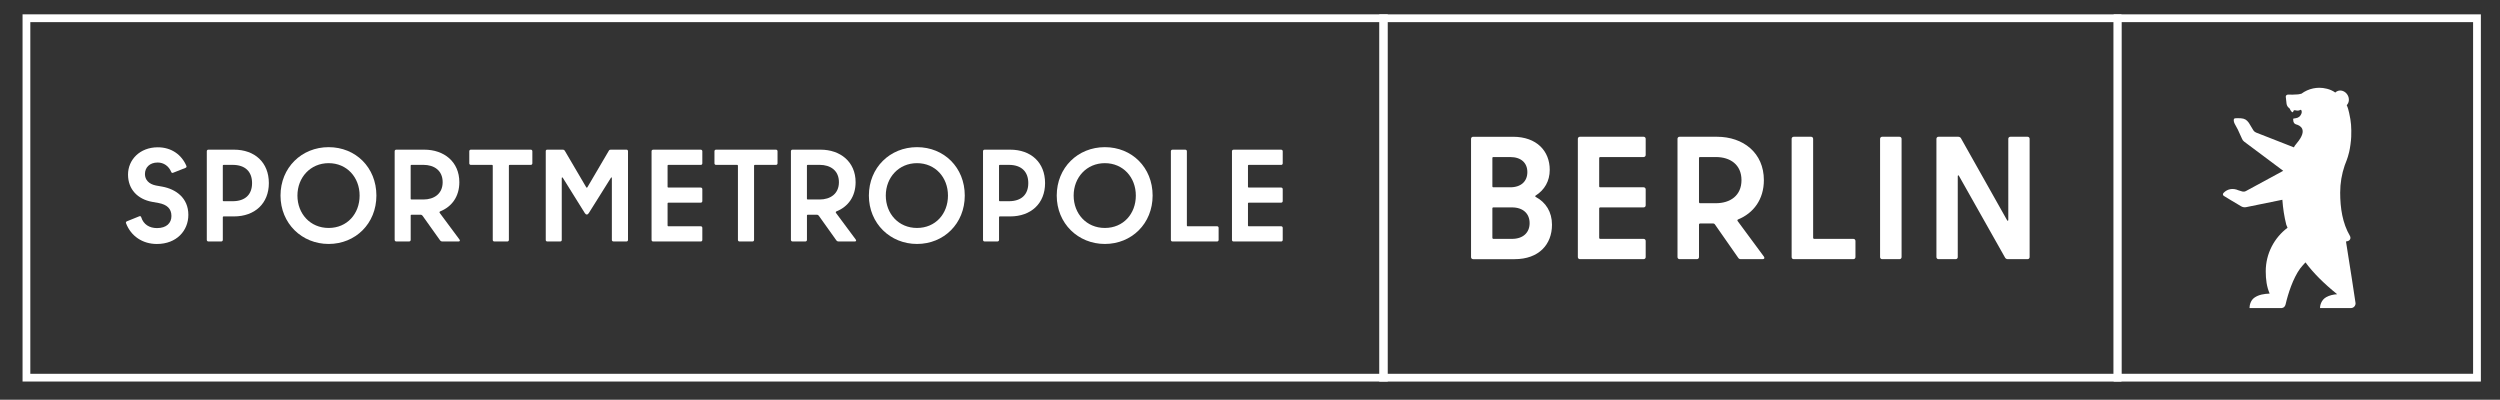 <?xml version="1.0" encoding="UTF-8"?>
<svg id="a" data-name="Ebene 1" xmlns="http://www.w3.org/2000/svg" viewBox="0 0 1929.86 308.57">
  <rect x="0" y="0" width="1929.86" height="308.57" fill="#333333" stroke="none"/>
  <path d="M1631.63,17.09v271.46h-560.93V17.09h560.93M1637.63,11.09h-572.93v283.46h572.93V11.09h0Z" fill="#fff"/>
  <path d="M1909.09,17.08v271.46h-271.46V17.08h271.46M1915.09,11.08h-283.46v283.46h283.46V11.08h0Z" fill="#fff"/>
  <path d="M1550.29,107.19v62.5c0,.81-.54,1.08-.95.27l-35.63-63.31c-.41-.67-1.22-1.08-2.03-1.08h-15.25c-.95,0-1.62.67-1.62,1.62v91.25c0,.94.67,1.62,1.62,1.62h13.23c.95,0,1.62-.68,1.62-1.62v-62.36c0-.81.54-1.08.95-.27l35.63,63.17c.41.68,1.22,1.08,2.03,1.08h15.25c.95,0,1.62-.68,1.62-1.62v-91.25c0-.95-.67-1.62-1.62-1.62h-13.23c-.94,0-1.62.67-1.62,1.62M1452.93,200.06h13.36c.94,0,1.62-.68,1.62-1.62v-91.25c0-.95-.67-1.62-1.62-1.62h-13.36c-.94,0-1.62.67-1.62,1.62v91.25c0,.94.67,1.62,1.62,1.62M1399.64,183.59v-76.4c0-.95-.67-1.62-1.62-1.62h-13.36c-.94,0-1.62.67-1.62,1.62v91.25c0,.94.67,1.62,1.62,1.62h46.03c.95,0,1.62-.68,1.62-1.62v-12.42c0-.94-.67-1.62-1.62-1.62h-30.24c-.54,0-.81-.4-.81-.81M1312.33,121.23h12.29c10.93,0,19.71,5.81,19.71,17.82s-8.77,17.82-19.84,17.82h-12.15c-.54,0-.81-.41-.81-.81v-34.01c0-.54.27-.81.81-.81M1343.65,200.06h17.01c1.35,0,1.75-.95.95-2.03l-20.25-27.4c-.27-.41-.27-.94.27-1.21,12.01-4.86,19.98-15.52,19.98-30.37,0-21.06-15.93-33.48-36.18-33.48h-28.88c-.95,0-1.62.67-1.62,1.62v91.25c0,.94.67,1.62,1.62,1.62h13.36c.94,0,1.62-.68,1.62-1.62v-25.11c0-.54.4-.81.81-.81h10.26c.41,0,.81.27,1.08.54l18.09,25.91c.41.68,1.08,1.08,1.89,1.08M1270.38,119.61v-12.42c0-.95-.67-1.62-1.62-1.62h-49.13c-.95,0-1.62.67-1.62,1.62v91.25c0,.94.67,1.62,1.62,1.62h49.13c.95,0,1.62-.68,1.62-1.62v-12.42c0-.94-.67-1.62-1.62-1.62h-33.47c-.54,0-.81-.4-.81-.81v-22.68c0-.54.41-.81.81-.81h33.47c.95,0,1.62-.67,1.62-1.62v-12.28c0-.95-.67-1.62-1.62-1.62h-33.47c-.54,0-.81-.27-.81-.81v-21.73c0-.54.41-.81.81-.81h33.47c.95,0,1.62-.67,1.62-1.62M1167.15,184.4h-14.31c-.54,0-.81-.4-.81-.81v-22.68c0-.54.27-.81.81-.81h14.31c8.78,0,13.63,5,13.63,12.15s-4.86,12.15-13.63,12.15M1165.8,121.23c8.5,0,13.23,4.59,13.23,11.61s-4.72,11.74-13.23,11.74h-12.96c-.54,0-.81-.27-.81-.81v-21.73c0-.54.27-.81.81-.81h12.96ZM1185.51,150.93c6.75-4.32,10.8-11.07,10.8-19.84,0-14.44-9.99-25.51-28.35-25.51h-30.78c-.94,0-1.62.67-1.62,1.62v91.25c0,.94.67,1.62,1.62,1.62h31.99c18.9,0,28.88-11.48,28.88-26.59,0-9.85-4.72-17.28-12.55-21.46-.54-.41-.54-.81,0-1.08" fill="#fff"/>
  <path d="M1818.33,233.84s-5-33.39-7.36-47.41c0,0,.56-.12,1.07-.23,2.28-.52,2.9-2.52,1.93-4.18-5.65-9.66-7.48-21.36-7.48-33.31,0-7.38,1.22-14.38,3.5-21.05.94-2.75,2.04-4.55,3.43-10.31.74-3.05,1.49-8.76,1.59-11.7.23-7.26-.04-11.67-1.6-18.49-.54-2.36-.99-4.1-1.87-5.97,1.9-1.89,2.25-5.12.69-7.82-1.83-3.17-5.56-4.39-8.38-2.8-.53.3-1.1.85-1.14.89-3.78-2.82-8.91-3.7-12.26-3.7-1.64,0-3.24.17-4.78.49-3.35.7-6.43,2.12-9.08,4.08-1.39.44-2.88.54-2.88.54l-3.79.19c-1.79.07-3.82-.01-3.82-.01-.89,0-1.61.73-1.61,1.62,0,.08.57,5.16.59,5.32.18,1.33.8,2.47,1.78,3.25.2.16.65.51.73.71.42,1.14,1.26,2.27,1.84,2.62.26.16.66.08.73-.21.73-2.85,2.43.23,5.64-1.53.8-.44,1.26,1.36.92,2.44-.78,2.49-2.5,3.68-4.31,3.94-1.43.21-2.25.36-2.23.55.17,1.61-.01,3,1.62,3.97.24.14.48.25.7.31,2.44.63,9.78,3.54.48,14.53h0c-.08.1-.82.92-1.5,1.9-.19.29-.7,1.29-.7,1.29l-29.15-11.41c-.84-.32-1.57-.89-2.08-1.63l-3.56-5.9c-1.71-2.37-3.2-3.27-6.17-3.51-2.14-.18-3.89-.01-3.89-.01-.87-.02-1.31.24-1.49.72-.19.53-.21,1.85.6,3.51l2.4,4.41c.21.32,3.23,7.09,3.23,7.09.33.91.92,1.71,1.69,2.29l30.17,22.55-28.84,15.64s-.01,0-.01,0c-.87.47-1.89.58-2.84.29-1.11-.34-2.69-.82-2.7-.82-4.94-2.21-8.67-.67-10.85,1.16-.02.02-.85.81-.85.81-.82.82-.49,1.98.42,2.39,0,0,4.77,2.83,5.82,3.54l7.42,4.41c1.16.67,2.51.89,3.82.62l27.94-5.7c.48,6.58,1.44,13.02,3.02,19.25.32.94.61,1.64.98,2.35-10.27,7.7-16.83,20.02-16.83,33.6,0,6.37.76,12.03,3.02,17.22-4.26.2-8.37.78-11.77,3.15-3.12,2.18-3.76,6.11-3.78,8.05h24.52c.11,0,.35-.02.37-.02.56-.06,1.41-.34,2.01-1s.91-1.65.95-1.84c1.9-8.26,5.72-20.17,11.28-27.75,1.28-1.61,2.66-3.19,4.08-4.67,6.06,8.19,14.02,16.13,24.45,24.58-3.13.19-6.06.93-8.46,2.27-3.8,2.11-4.84,6.41-4.75,8.42h23.82c2.29,0,3.83-2.07,3.56-4.01Z" fill="#fff"/>
  <path d="M1065.25,17.08v271.46H23.41V17.08h1041.85M1071.25,11.08H17.41v283.46h1053.85V11.08h0Z" fill="#fff"/>
  <g>
    <path d="M97.3,172.33c-.3-.71,0-1.21.71-1.52l9.52-3.85c.71-.3,1.32,0,1.52.81,1.72,5.47,6.28,8.3,12.15,8.3,7.29,0,11.14-3.85,11.14-9.32,0-5.77-3.54-8.81-9.82-10.02l-5.06-.91c-11.14-2.02-18.63-9.62-18.63-21.06s9.11-21.06,22.99-21.06c10.53,0,18.43,5.77,22.07,14.38.3.71,0,1.21-.71,1.52l-9.52,3.75c-.71.3-1.21.1-1.52-.71-1.82-4.35-5.67-7.19-10.43-7.19-6.18,0-9.82,3.85-9.82,8.91,0,4.35,2.94,7.7,8.4,8.81l5.06.91c10.33,1.92,20.05,8.61,20.05,21.77,0,12.15-9.01,22.48-24.3,22.48-11.04,0-20.05-6.08-23.8-16Z" fill="#fff"/>
    <path d="M207.54,141.34c0,15.7-10.83,25.72-26.93,25.72h-8c-.4,0-.61.2-.61.61v17.52c0,.71-.51,1.21-1.22,1.21h-9.92c-.71,0-1.22-.51-1.22-1.21v-68.45c0-.71.51-1.21,1.22-1.21h19.75c16.1,0,26.93,9.92,26.93,25.82ZM194.58,141.34c0-8.91-5.37-14.07-14.99-14.07h-6.99c-.3,0-.61.2-.61.61v26.83c0,.41.2.61.61.61h6.99c9.72,0,14.99-5.16,14.99-13.97Z" fill="#fff"/>
    <path d="M216.54,150.96c0-21.57,16.3-37.36,37.16-37.36s36.86,15.69,36.86,37.36-16.2,37.36-36.86,37.36-37.16-15.8-37.16-37.36ZM277.6,150.96c0-14.07-9.82-25.01-23.9-25.01s-24.1,11.04-24.1,25.01,9.82,25.01,24.1,25.01,23.9-10.94,23.9-25.01Z" fill="#fff"/>
    <path d="M304.66,185.19v-68.45c0-.71.51-1.21,1.22-1.21h21.67c15.19,0,27.04,9.32,27.04,25.11,0,11.14-5.87,18.94-14.68,22.48-.71.3-.81.81-.41,1.32l15.19,20.45c.61.81.3,1.52-.71,1.52h-12.15c-1.22,0-1.72-.2-2.43-1.32l-13.06-18.33c-.61-.81-1.01-1.01-1.92-1.01h-6.78c-.3,0-.61.2-.61.61v18.83c0,.71-.51,1.21-1.22,1.21h-9.92c-.71,0-1.22-.51-1.22-1.21ZM317.62,154h9.21c8.2,0,14.88-4.35,14.88-13.37s-6.58-13.37-14.88-13.37h-9.21c-.4,0-.61.2-.61.61v25.52c0,.41.2.61.61.61Z" fill="#fff"/>
    <path d="M410.95,116.74v9.32c0,.71-.51,1.22-1.21,1.22h-16.3c-.41,0-.61.2-.61.61v57.31c0,.71-.51,1.21-1.21,1.21h-10.02c-.71,0-1.22-.51-1.22-1.21v-57.31c0-.3-.2-.61-.61-.61h-16.3c-.71,0-1.21-.51-1.21-1.22v-9.32c0-.71.51-1.21,1.21-1.21h46.27c.71,0,1.21.51,1.21,1.21Z" fill="#fff"/>
    <path d="M484.78,116.63v68.65c0,.61-.51,1.11-1.11,1.11h-10.13c-.71,0-1.22-.51-1.22-1.11v-47.69c0-.71-.4-1.01-.81-.2l-17.01,27.14c-.91,1.42-2.13,1.42-3.04,0l-16.91-27.14c-.51-.81-.91-.51-.91.2v47.69c0,.61-.41,1.11-1.11,1.11h-10.13c-.71,0-1.11-.51-1.11-1.11v-68.65c0-.61.41-1.11,1.11-1.11h12.15c.61,0,1.11.3,1.42.81l16.4,27.95c.41.81.81.81,1.22,0l16.4-27.95c.3-.61.91-.81,1.42-.81h12.25c.61,0,1.11.51,1.11,1.11Z" fill="#fff"/>
    <path d="M540.95,127.27h-25.01c-.3,0-.61.2-.61.61v16.3c0,.41.2.61.61.61h25.01c.71,0,1.21.51,1.21,1.22v9.21c0,.71-.51,1.22-1.21,1.22h-25.01c-.3,0-.61.2-.61.61v17.01c0,.3.2.61.61.61h25.01c.71,0,1.21.51,1.21,1.22v9.32c0,.71-.51,1.21-1.21,1.21h-36.76c-.71,0-1.22-.51-1.22-1.21v-68.45c0-.71.51-1.21,1.22-1.21h36.76c.71,0,1.21.51,1.21,1.21v9.32c0,.71-.51,1.22-1.21,1.22Z" fill="#fff"/>
    <path d="M600.21,116.74v9.32c0,.71-.51,1.22-1.21,1.22h-16.3c-.41,0-.61.2-.61.61v57.31c0,.71-.51,1.21-1.21,1.21h-10.02c-.71,0-1.22-.51-1.22-1.21v-57.31c0-.3-.2-.61-.61-.61h-16.3c-.71,0-1.21-.51-1.21-1.22v-9.32c0-.71.51-1.21,1.21-1.21h46.27c.71,0,1.21.51,1.21,1.21Z" fill="#fff"/>
    <path d="M610.55,185.19v-68.45c0-.71.51-1.21,1.22-1.21h21.67c15.19,0,27.04,9.32,27.04,25.11,0,11.14-5.87,18.94-14.68,22.48-.71.3-.81.81-.41,1.32l15.19,20.45c.61.81.3,1.52-.71,1.52h-12.15c-1.22,0-1.72-.2-2.43-1.32l-13.06-18.33c-.61-.81-1.01-1.01-1.92-1.01h-6.78c-.3,0-.61.2-.61.61v18.83c0,.71-.51,1.21-1.22,1.21h-9.92c-.71,0-1.22-.51-1.22-1.21ZM623.51,154h9.21c8.2,0,14.88-4.35,14.88-13.37s-6.58-13.37-14.88-13.37h-9.21c-.4,0-.61.2-.61.61v25.52c0,.41.2.61.61.61Z" fill="#fff"/>
    <path d="M670.73,150.96c0-21.57,16.3-37.36,37.16-37.36s36.86,15.69,36.86,37.36-16.2,37.36-36.86,37.36-37.16-15.8-37.16-37.36ZM731.78,150.96c0-14.07-9.82-25.01-23.9-25.01s-24.1,11.04-24.1,25.01,9.82,25.01,24.1,25.01,23.9-10.94,23.9-25.01Z" fill="#fff"/>
    <path d="M806.74,141.34c0,15.7-10.83,25.72-26.93,25.72h-8c-.4,0-.61.2-.61.61v17.52c0,.71-.51,1.21-1.22,1.21h-9.92c-.71,0-1.22-.51-1.22-1.21v-68.45c0-.71.51-1.21,1.22-1.21h19.75c16.1,0,26.93,9.92,26.93,25.82ZM793.78,141.34c0-8.91-5.37-14.07-14.99-14.07h-6.99c-.3,0-.61.2-.61.61v26.83c0,.41.2.61.61.61h6.99c9.72,0,14.99-5.16,14.99-13.97Z" fill="#fff"/>
    <path d="M815.74,150.96c0-21.57,16.3-37.36,37.16-37.36s36.86,15.69,36.86,37.36-16.2,37.36-36.86,37.36-37.16-15.8-37.16-37.36ZM876.8,150.96c0-14.07-9.82-25.01-23.9-25.01s-24.1,11.04-24.1,25.01,9.82,25.01,24.1,25.01,23.9-10.94,23.9-25.01Z" fill="#fff"/>
    <path d="M916.82,174.66h22.68c.71,0,1.21.51,1.21,1.22v9.32c0,.71-.51,1.21-1.21,1.21h-34.43c-.71,0-1.21-.51-1.21-1.21v-68.45c0-.71.51-1.21,1.21-1.21h9.92c.71,0,1.21.51,1.21,1.21v57.31c0,.3.2.61.61.61Z" fill="#fff"/>
    <path d="M988.98,127.27h-25.01c-.3,0-.61.2-.61.61v16.3c0,.41.2.61.61.61h25.01c.71,0,1.21.51,1.21,1.22v9.21c0,.71-.51,1.22-1.21,1.22h-25.01c-.3,0-.61.2-.61.61v17.01c0,.3.2.61.61.61h25.01c.71,0,1.21.51,1.21,1.22v9.32c0,.71-.51,1.21-1.21,1.21h-36.76c-.71,0-1.21-.51-1.21-1.21v-68.45c0-.71.51-1.21,1.21-1.21h36.76c.71,0,1.21.51,1.21,1.21v9.32c0,.71-.51,1.22-1.21,1.22Z" fill="#fff"/>
  </g>
</svg>